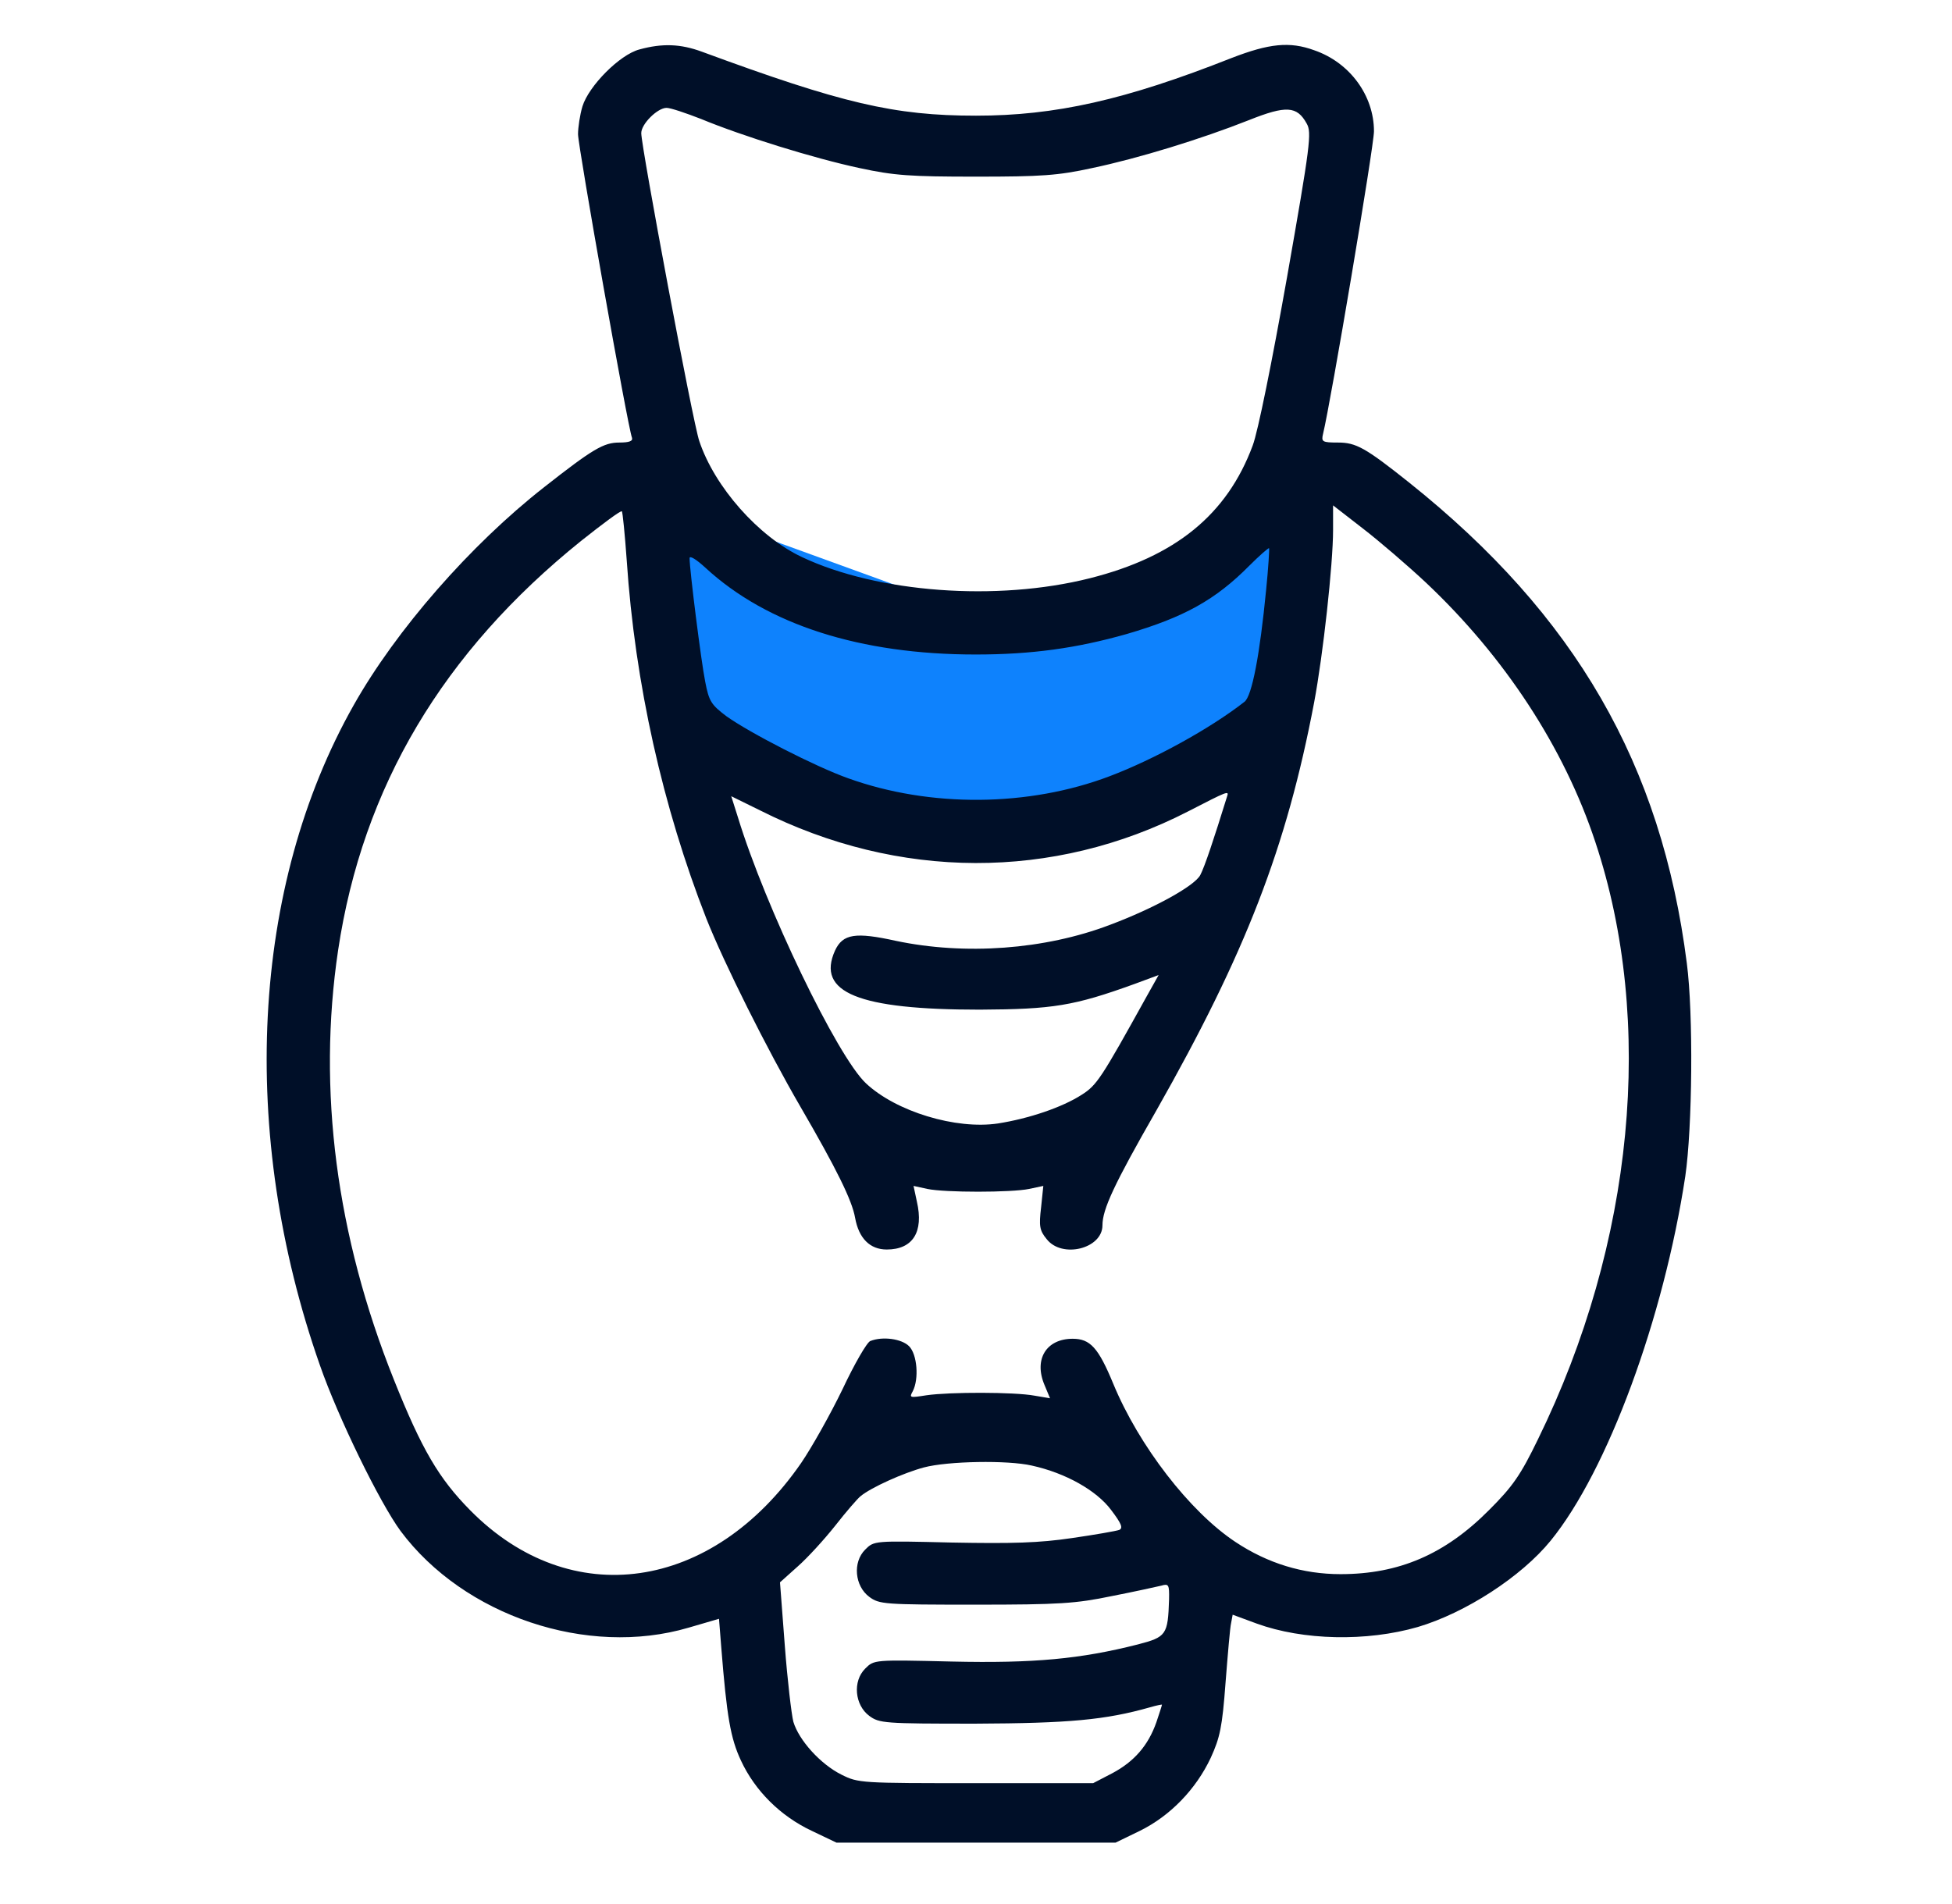 <svg width="41" height="40" viewBox="0 0 41 40" fill="none" xmlns="http://www.w3.org/2000/svg">
<path d="M21.254 13.18L13.973 10.536L14.559 15.858L18.194 17.389H23.167L27.184 15.858V10.694L21.254 13.18Z" fill="#0E82FD"/>
<path d="M13.43 1.039C13.016 1.148 12.367 1.805 12.234 2.234C12.18 2.414 12.141 2.68 12.141 2.82C12.141 3.07 13.188 8.984 13.274 9.195C13.297 9.266 13.219 9.297 13.008 9.297C12.68 9.297 12.453 9.43 11.43 10.234C9.883 11.445 8.32 13.234 7.43 14.812C5.273 18.625 5.008 23.805 6.719 28.68C7.102 29.781 7.977 31.57 8.414 32.164C9.742 33.945 12.336 34.82 14.461 34.195L15.102 34.008L15.149 34.602C15.266 36.07 15.344 36.516 15.562 36.984C15.859 37.625 16.398 38.156 17.047 38.461L17.57 38.711H20.5H23.43L23.945 38.461C24.578 38.148 25.117 37.594 25.43 36.93C25.625 36.5 25.672 36.289 25.742 35.344C25.789 34.75 25.836 34.18 25.859 34.094L25.891 33.922L26.398 34.109C27.367 34.461 28.703 34.492 29.781 34.18C30.781 33.883 31.953 33.125 32.57 32.367C33.766 30.898 34.945 27.695 35.398 24.711C35.547 23.688 35.57 21.305 35.43 20.234C34.898 16.062 33.094 12.93 29.602 10.141C28.68 9.406 28.484 9.297 28.102 9.297C27.773 9.297 27.75 9.281 27.789 9.117C27.953 8.445 28.859 3.07 28.859 2.758C28.859 2.008 28.352 1.312 27.602 1.055C27.086 0.867 26.656 0.914 25.867 1.219C23.633 2.102 22.164 2.43 20.5 2.43C18.781 2.43 17.688 2.172 14.742 1.086C14.297 0.922 13.914 0.906 13.43 1.039ZM14.727 2.5C15.594 2.859 17.102 3.328 18.055 3.531C18.781 3.688 19.117 3.711 20.5 3.711C21.875 3.711 22.219 3.688 22.938 3.531C23.906 3.328 25.227 2.922 26.234 2.523C27.016 2.211 27.242 2.227 27.445 2.594C27.555 2.781 27.523 3.039 27.031 5.836C26.719 7.594 26.422 9.07 26.312 9.359C25.773 10.812 24.688 11.695 22.891 12.148C20.938 12.641 18.43 12.453 16.844 11.703C15.93 11.273 15.008 10.227 14.688 9.266C14.555 8.891 13.469 3.086 13.469 2.797C13.469 2.602 13.812 2.266 14 2.266C14.086 2.266 14.406 2.375 14.727 2.5ZM29.953 12.242C31.602 13.797 32.852 15.703 33.508 17.688C34.766 21.469 34.32 26.117 32.305 30.234C31.938 30.992 31.773 31.227 31.281 31.719C30.352 32.656 29.383 33.07 28.156 33.07C27.367 33.07 26.625 32.844 25.945 32.391C24.992 31.758 23.922 30.375 23.383 29.07C23.07 28.312 22.898 28.125 22.531 28.125C21.977 28.125 21.711 28.555 21.938 29.094L22.055 29.375L21.727 29.32C21.305 29.242 19.945 29.242 19.461 29.312C19.109 29.367 19.094 29.367 19.172 29.227C19.305 28.969 19.266 28.453 19.094 28.281C18.938 28.125 18.539 28.07 18.281 28.172C18.211 28.195 17.945 28.656 17.695 29.188C17.438 29.719 17.047 30.414 16.828 30.734C14.961 33.438 11.984 33.867 9.875 31.727C9.219 31.062 8.859 30.453 8.273 28.984C7.063 25.961 6.664 22.898 7.102 19.961C7.617 16.531 9.305 13.695 12.211 11.359C12.664 11 13.039 10.719 13.062 10.742C13.078 10.758 13.125 11.227 13.164 11.773C13.336 14.359 13.922 16.961 14.836 19.297C15.211 20.242 16.109 22.039 16.812 23.25C17.57 24.555 17.898 25.219 17.961 25.586C18.039 26.016 18.273 26.25 18.625 26.25C19.172 26.25 19.406 25.883 19.258 25.242L19.188 24.914L19.477 24.977C19.844 25.055 21.242 25.055 21.617 24.977L21.914 24.914L21.867 25.367C21.82 25.758 21.836 25.852 21.984 26.031C22.305 26.445 23.156 26.234 23.156 25.742C23.156 25.406 23.398 24.883 24.289 23.328C26.164 20.023 27.023 17.805 27.602 14.758C27.789 13.766 28 11.852 28 11.133V10.617L28.625 11.102C28.969 11.367 29.57 11.883 29.953 12.242ZM26.594 12.391C26.461 13.758 26.297 14.617 26.141 14.742C25.422 15.305 24.242 15.953 23.312 16.305C21.609 16.953 19.539 16.969 17.82 16.352C17.133 16.109 15.75 15.398 15.258 15.047C14.938 14.805 14.891 14.734 14.812 14.32C14.727 13.898 14.484 11.969 14.484 11.727C14.484 11.664 14.625 11.75 14.82 11.93C16.117 13.125 18.07 13.75 20.492 13.75C21.672 13.75 22.617 13.617 23.664 13.32C24.867 12.969 25.531 12.602 26.242 11.883C26.453 11.672 26.641 11.508 26.656 11.516C26.664 11.531 26.641 11.93 26.594 12.391ZM25.773 16.734C25.492 17.641 25.305 18.203 25.211 18.383C25.094 18.609 24.25 19.078 23.312 19.43C21.938 19.953 20.266 20.07 18.82 19.766C17.969 19.578 17.703 19.617 17.539 19.969C17.141 20.852 18.031 21.211 20.578 21.211C22.117 21.203 22.555 21.133 23.828 20.672L24.336 20.484L24.086 20.93C23.125 22.664 23.039 22.797 22.719 23C22.305 23.266 21.609 23.5 20.961 23.602C20.078 23.734 18.82 23.352 18.188 22.758C17.586 22.195 16.078 19.062 15.5 17.172L15.359 16.727L15.961 17.023C18.875 18.492 22.125 18.5 24.953 17.047C25.789 16.617 25.82 16.602 25.773 16.734ZM21.672 30.789C22.383 30.945 23.031 31.312 23.336 31.719C23.555 32.008 23.594 32.102 23.508 32.141C23.445 32.164 23 32.242 22.516 32.312C21.828 32.414 21.266 32.43 19.992 32.406C18.359 32.367 18.359 32.367 18.172 32.555C17.906 32.82 17.953 33.32 18.258 33.547C18.469 33.703 18.57 33.711 20.484 33.711C22.258 33.711 22.594 33.688 23.352 33.531C23.828 33.438 24.289 33.336 24.391 33.312C24.547 33.266 24.562 33.289 24.555 33.602C24.531 34.344 24.5 34.391 23.898 34.547C22.695 34.852 21.719 34.945 19.992 34.906C18.359 34.867 18.359 34.867 18.172 35.055C17.906 35.32 17.953 35.82 18.258 36.047C18.469 36.203 18.57 36.211 20.484 36.211C22.453 36.203 23.219 36.133 24.156 35.867C24.289 35.828 24.406 35.805 24.406 35.812C24.406 35.828 24.352 35.992 24.289 36.18C24.117 36.672 23.82 37.008 23.367 37.25L22.961 37.461H20.5C18.078 37.461 18.031 37.461 17.672 37.281C17.234 37.062 16.781 36.562 16.664 36.172C16.625 36.023 16.539 35.297 16.484 34.57L16.383 33.242L16.758 32.906C16.961 32.727 17.312 32.344 17.547 32.047C17.773 31.758 18.016 31.477 18.078 31.43C18.297 31.25 18.969 30.945 19.406 30.828C19.906 30.695 21.164 30.672 21.672 30.789Z" fill="#000F28"/>
</svg>
